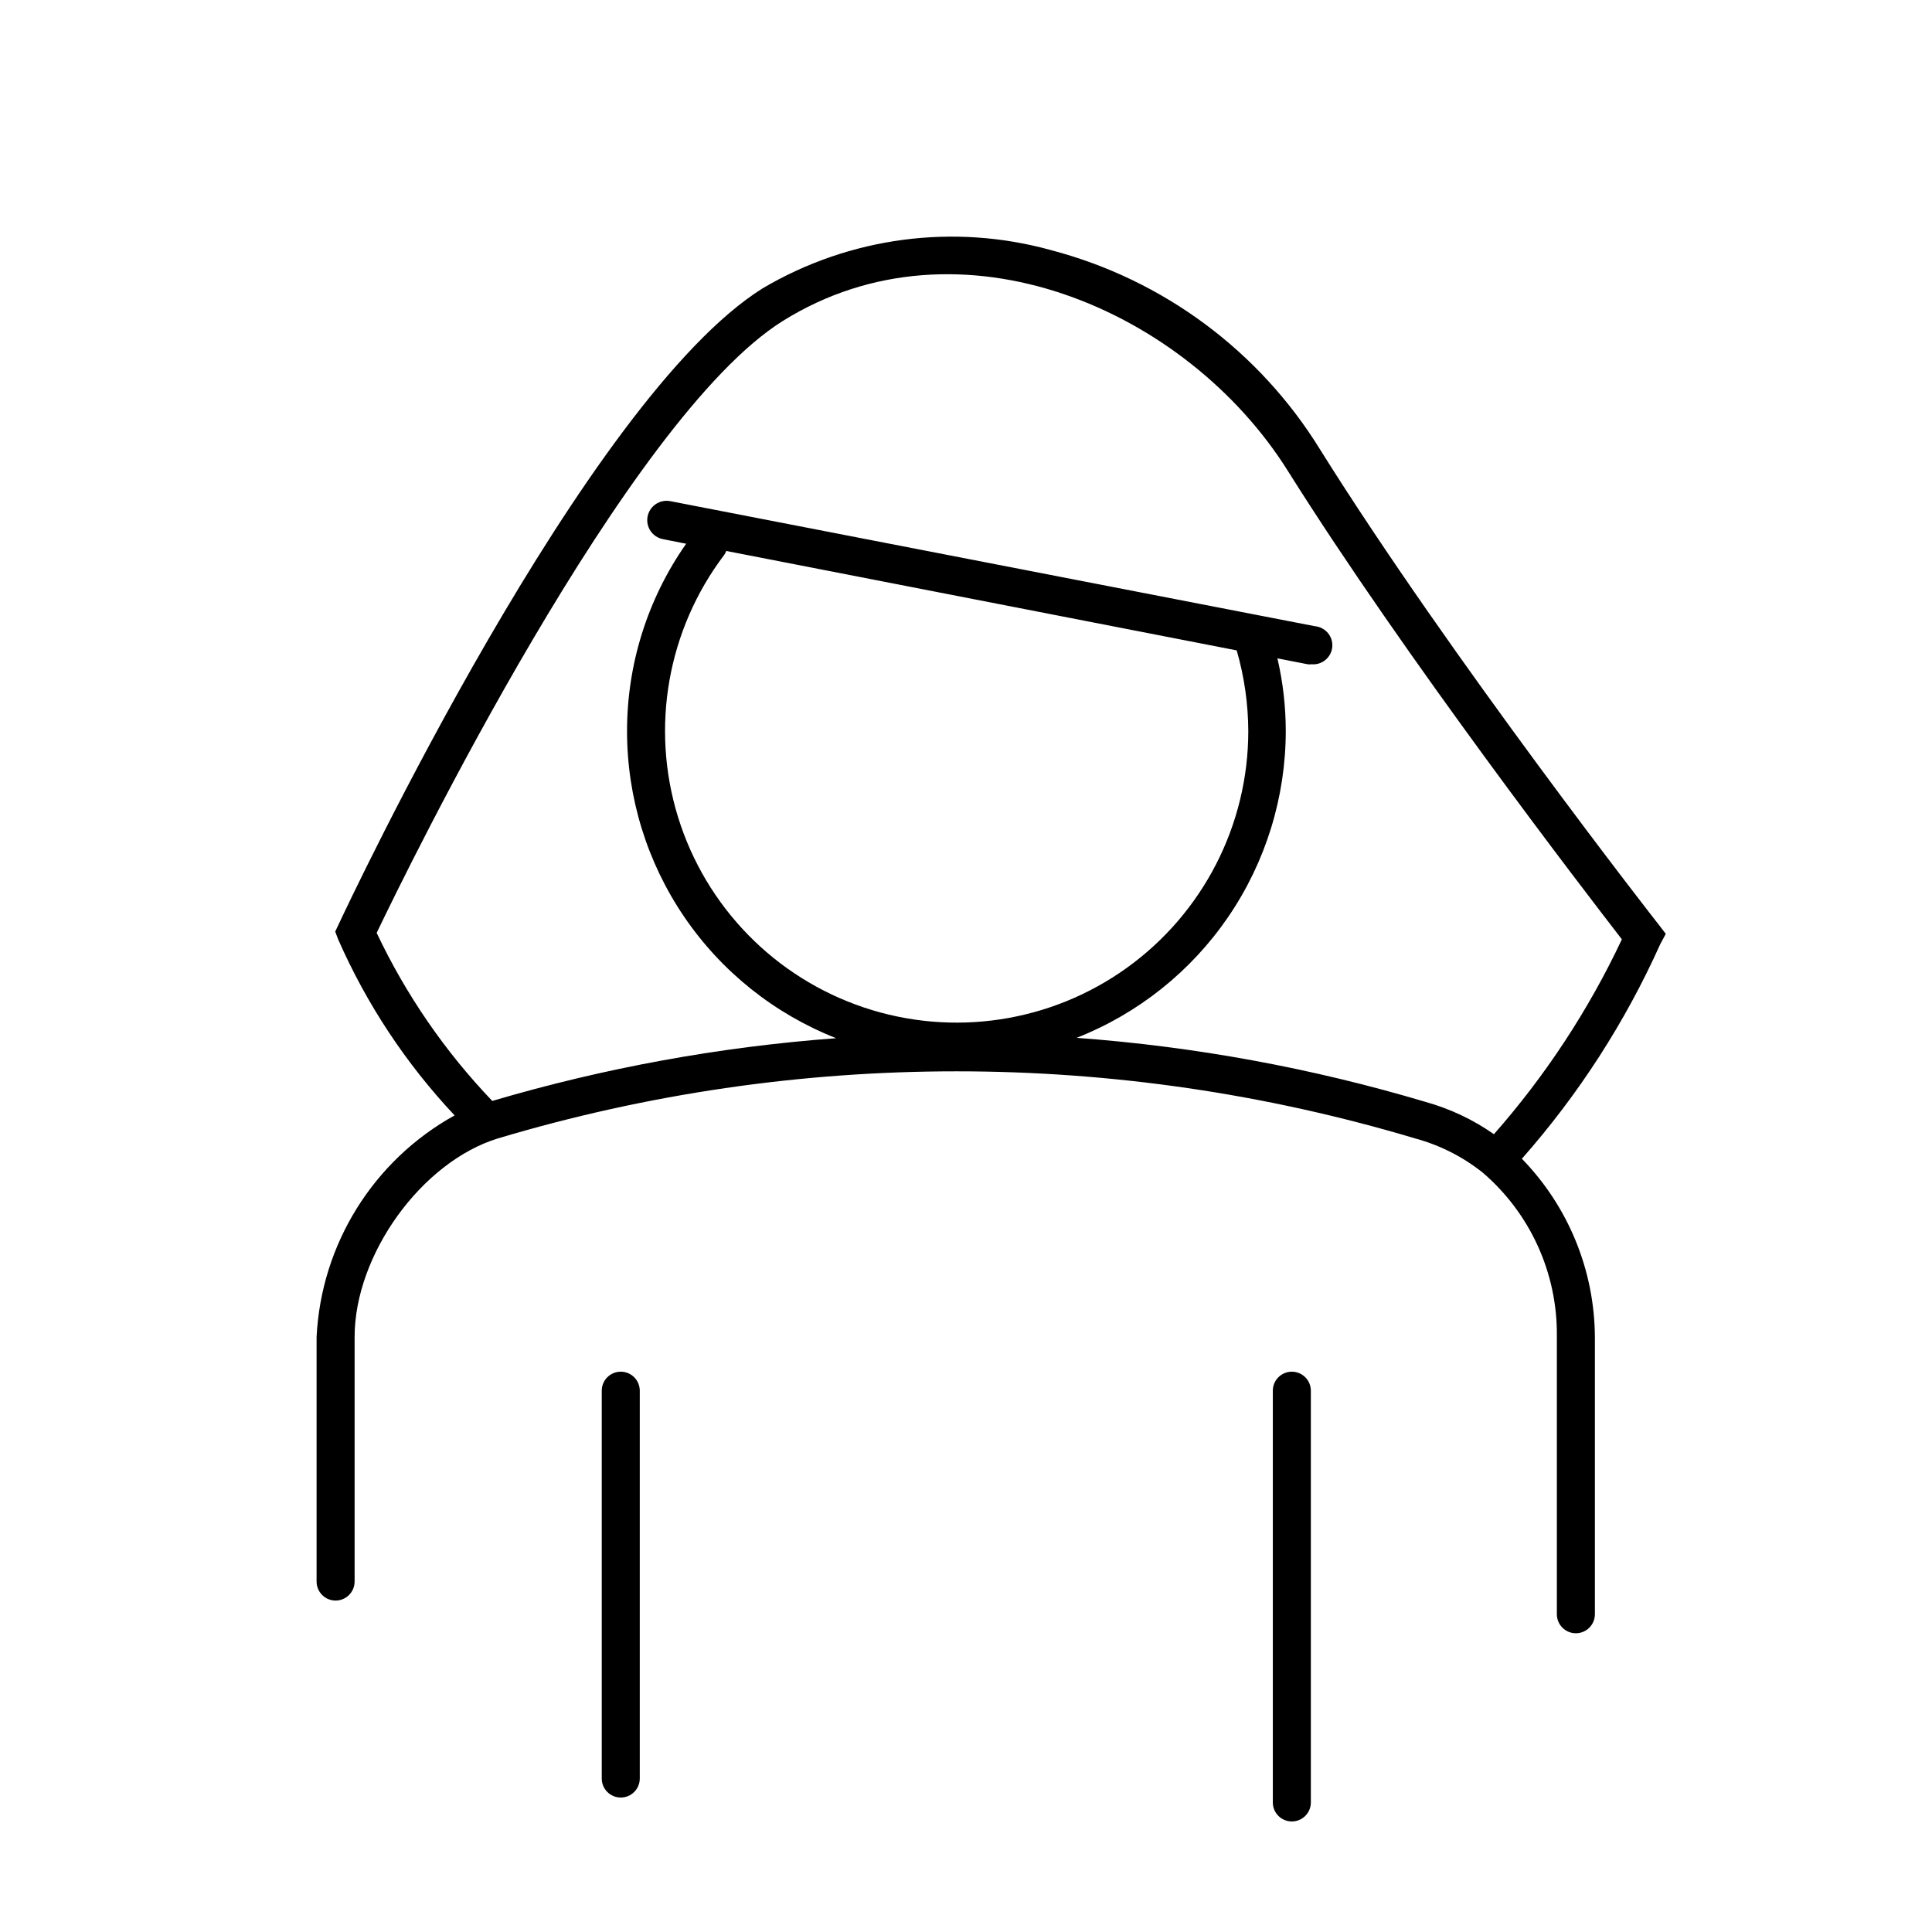 <?xml version="1.0" encoding="UTF-8"?>
<!-- Uploaded to: ICON Repo, www.svgrepo.com, Generator: ICON Repo Mixer Tools -->
<svg fill="#000000" width="800px" height="800px" version="1.1" viewBox="144 144 512 512" xmlns="http://www.w3.org/2000/svg">
 <g>
  <path d="m308.51 507.51c-2.785 0-5.039 2.254-5.039 5.039v102.78c0 2.781 2.254 5.035 5.039 5.035 2.781 0 5.035-2.254 5.035-5.035v-102.78c0-1.336-0.527-2.617-1.473-3.562-0.945-0.945-2.227-1.477-3.562-1.477z"/>
  <path d="m486.35 507.51c-2.781 0-5.039 2.254-5.039 5.039v109.12c0 2.781 2.258 5.035 5.039 5.035s5.039-2.254 5.039-5.035v-109.12c0-1.336-0.531-2.617-1.477-3.562-0.945-0.945-2.227-1.477-3.562-1.477z"/>
  <path d="m585.45 391.48-1.812-2.367c-0.555-0.656-55.117-70.535-89.777-125.95-16.074-26.117-41.582-45.043-71.238-52.852-25.805-7.172-53.414-3.535-76.48 10.078-46.902 29.27-109.73 162.88-112.4 168.57l-0.906 1.914 0.754 2.016c7.559 17.215 18.004 33.008 30.883 46.703-21.535 11.934-35.371 34.152-36.574 58.746v64.789c0 2.781 2.254 5.039 5.035 5.039 2.785 0 5.039-2.258 5.039-5.039v-64.789c0-21.867 17.785-46.453 37.988-52.648 79.277-23.703 163.76-23.703 243.04 0 6.535 1.762 12.641 4.848 17.934 9.066 12.602 10.809 19.789 26.629 19.648 43.227v73.809c0 2.781 2.258 5.039 5.039 5.039s5.039-2.258 5.039-5.039v-73.453c-0.094-17.664-7.027-34.602-19.348-47.258 15.016-17.012 27.379-36.188 36.676-56.883zm-248.98-101.47 135.27 26.352c2.004 6.941 3.039 14.133 3.07 21.359 0 24.875-11.973 48.227-32.164 62.75-20.195 14.52-46.145 18.434-69.727 10.512-23.578-7.918-41.902-26.703-49.238-50.469-7.336-23.77-2.785-49.613 12.23-69.445 0.223-0.332 0.41-0.684 0.555-1.059zm203.44 154.57c-5.516-3.867-11.648-6.762-18.137-8.566-30.113-8.977-61.109-14.672-92.449-16.977 16.324-6.438 30.34-17.629 40.223-32.129 9.883-14.504 15.176-31.637 15.195-49.188-0.004-6.477-0.746-12.934-2.215-19.246l8.012 1.562h-0.004c0.336 0.051 0.676 0.051 1.008 0 2.785 0.266 5.254-1.777 5.519-4.559 0.262-2.781-1.777-5.254-4.562-5.516l-170.89-33.152c-1.336-0.254-2.719 0.035-3.844 0.801-1.125 0.766-1.898 1.945-2.152 3.281-0.527 2.781 1.301 5.465 4.082 5.996l6.144 1.211v-0.004c-10.227 14.582-15.699 31.965-15.668 49.777 0.02 17.543 5.312 34.676 15.195 49.168 9.883 14.492 23.898 25.676 40.227 32.098-30.887 2.289-61.438 7.863-91.141 16.625-12.535-13.105-22.879-28.145-30.633-44.539 8.16-17.027 66.402-136.43 107.66-162.18 46.805-29.172 107.01-3.023 133.81 39.75 31.285 49.828 78.594 111.29 88.52 124.14v0.004c-8.816 18.723-20.23 36.109-33.906 51.641z"/>
 </g>
</svg>
